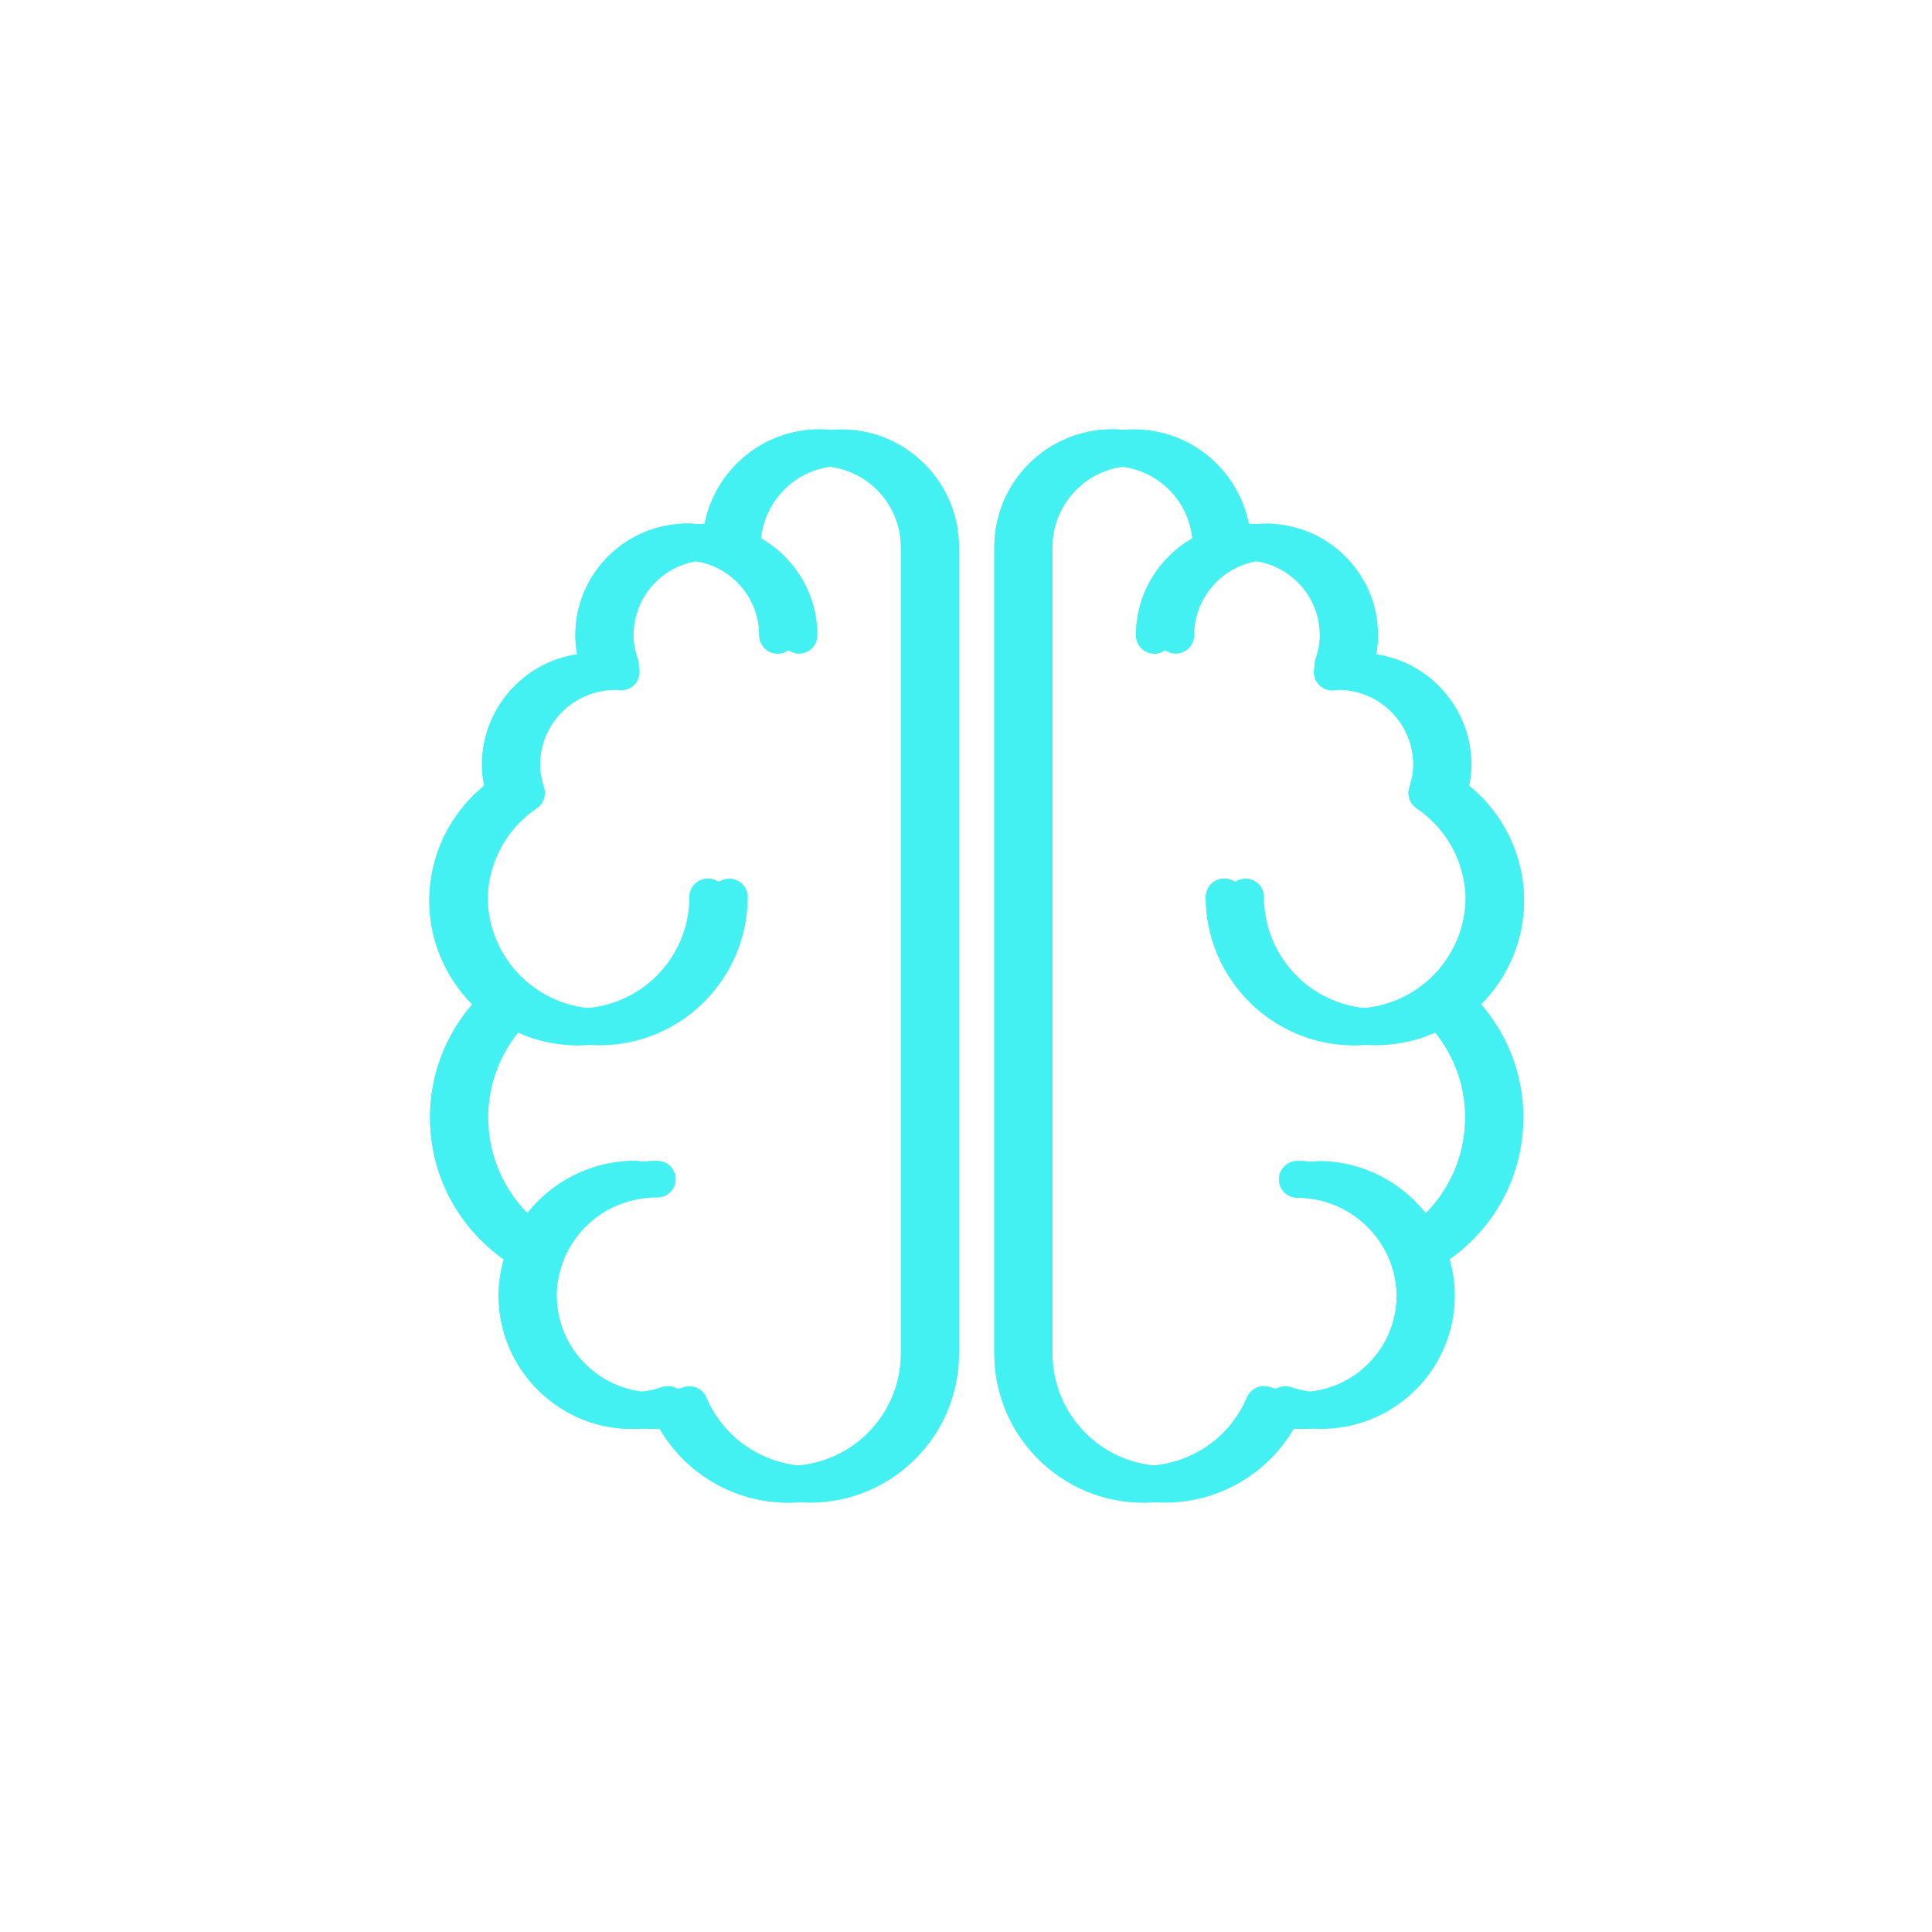 <?xml version="1.0" encoding="UTF-8"?> <svg xmlns="http://www.w3.org/2000/svg" width="90" height="90" viewBox="0 0 90 90" fill="none"> <g filter="url(#filter0_f_357_525)"> <path d="M70 41.965C70 39.871 69.055 37.908 67.444 36.601C67.514 36.267 67.548 35.945 67.548 35.629C67.548 33.02 65.619 30.852 63.112 30.479C63.169 30.18 63.197 29.886 63.197 29.593C63.197 26.815 61.007 24.545 58.264 24.401C58.219 24.393 58.173 24.387 58.126 24.387C58.103 24.387 58.081 24.39 58.058 24.391C58.035 24.39 58.013 24.387 57.989 24.387C57.728 24.387 57.466 24.41 57.188 24.459C56.706 21.903 54.48 20 51.81 20C48.783 20 46.321 22.462 46.321 25.489V63.051C46.321 66.882 49.438 69.998 53.268 69.998C55.81 69.998 58.117 68.623 59.336 66.439C59.608 66.498 59.871 66.535 60.134 66.552C61.788 66.657 63.4 66.115 64.651 65.017C65.903 63.919 66.651 62.4 66.76 60.738C66.805 60.046 66.727 59.351 66.53 58.665C68.693 57.132 69.965 54.703 69.965 52.043C69.965 50.114 69.27 48.262 68.001 46.787C69.278 45.494 70 43.766 70 41.965ZM68.256 52.044C68.256 54.029 67.355 55.85 65.808 57.069C64.664 55.248 62.634 54.085 60.436 54.085C59.964 54.085 59.581 54.468 59.581 54.94C59.581 55.412 59.964 55.795 60.436 55.795C62.34 55.795 64.074 56.987 64.757 58.762C64.991 59.382 65.094 60.01 65.054 60.628C64.975 61.834 64.432 62.936 63.524 63.733C62.615 64.53 61.449 64.926 60.246 64.846C59.907 64.824 59.557 64.751 59.144 64.617C58.722 64.48 58.266 64.688 58.092 65.096C57.269 67.036 55.375 68.289 53.268 68.289C50.38 68.289 48.03 65.94 48.03 63.052V25.49C48.03 23.406 49.725 21.71 51.809 21.71C53.746 21.71 55.339 23.17 55.547 25.077C53.979 25.975 52.919 27.661 52.919 29.593C52.919 30.066 53.301 30.448 53.773 30.448C54.245 30.448 54.628 30.066 54.628 29.593C54.628 27.688 56.161 26.137 58.057 26.1C59.953 26.137 61.485 27.688 61.485 29.593C61.485 29.947 61.419 30.314 61.281 30.716C61.248 30.81 61.233 30.91 61.234 31.009C61.235 31.032 61.236 31.054 61.238 31.075C61.235 31.087 61.233 31.095 61.233 31.095C61.166 31.36 61.229 31.641 61.404 31.851C61.579 32.062 61.84 32.176 62.117 32.158C62.176 32.154 62.236 32.147 62.341 32.132C64.269 32.132 65.838 33.7 65.838 35.628C65.838 35.954 65.779 36.289 65.654 36.682C65.538 37.044 65.676 37.439 65.991 37.651C67.378 38.584 68.219 40.117 68.278 41.777C68.278 41.78 68.278 41.782 68.278 41.784C68.278 44.65 65.946 46.983 63.079 46.983C60.213 46.983 57.88 44.65 57.88 41.784C57.88 41.312 57.497 40.929 57.025 40.929C56.553 40.929 56.17 41.312 56.17 41.784C56.17 45.593 59.269 48.692 63.079 48.692C64.349 48.692 65.535 48.342 66.559 47.742C67.653 48.933 68.256 50.456 68.256 52.044Z" fill="#44F1F2"></path> <path d="M38.189 20.001C35.52 20.001 33.293 21.904 32.812 24.46C32.534 24.412 32.271 24.388 32.01 24.388C31.987 24.388 31.965 24.391 31.942 24.392C31.919 24.391 31.897 24.388 31.873 24.388C31.826 24.388 31.78 24.394 31.735 24.402C28.992 24.546 26.803 26.816 26.803 29.593C26.803 29.886 26.831 30.18 26.888 30.48C24.381 30.853 22.452 33.02 22.452 35.63C22.452 35.946 22.486 36.267 22.557 36.602C20.945 37.909 20 39.872 20 41.966C20 43.766 20.721 45.495 21.997 46.789C20.728 48.264 20.034 50.116 20.034 52.045C20.034 54.706 21.305 57.133 23.468 58.667C23.271 59.353 23.194 60.048 23.239 60.741C23.348 62.402 24.096 63.921 25.347 65.019C26.599 66.118 28.205 66.66 29.864 66.554C30.124 66.537 30.388 66.499 30.662 66.441C31.881 68.625 34.188 70 36.729 70C40.56 70 43.677 66.884 43.677 63.054V25.49C43.678 22.463 41.216 20.001 38.189 20.001ZM41.968 63.052C41.968 65.94 39.619 68.29 36.73 68.29C34.624 68.29 32.73 67.036 31.907 65.096C31.77 64.773 31.455 64.576 31.12 64.576C31.032 64.576 30.943 64.589 30.855 64.618C30.442 64.752 30.092 64.825 29.753 64.847C28.546 64.926 27.384 64.53 26.476 63.733C25.567 62.937 25.024 61.834 24.946 60.628C24.902 59.967 25.017 59.297 25.286 58.637C25.29 58.627 25.289 58.616 25.293 58.607C26.057 56.865 27.701 55.784 29.622 55.784C30.095 55.784 30.477 55.401 30.477 54.929C30.477 54.458 30.095 54.075 29.622 54.075C27.378 54.075 25.347 55.218 24.181 57.06C22.642 55.841 21.743 54.025 21.743 52.044C21.743 50.456 22.347 48.933 23.441 47.743C24.464 48.343 25.651 48.693 26.921 48.693C30.731 48.693 33.83 45.594 33.83 41.785C33.83 41.313 33.447 40.93 32.975 40.93C32.502 40.93 32.12 41.313 32.12 41.785C32.12 44.651 29.788 46.984 26.921 46.984C24.054 46.984 21.722 44.651 21.722 41.785C21.722 41.784 21.721 41.783 21.721 41.782C21.78 40.121 22.62 38.587 24.008 37.652C24.323 37.44 24.46 37.045 24.345 36.683C24.22 36.29 24.161 35.955 24.161 35.629C24.161 33.706 25.724 32.139 27.692 32.139C27.696 32.139 27.701 32.139 27.704 32.139C27.763 32.147 27.822 32.154 27.882 32.158C28.158 32.175 28.422 32.061 28.596 31.849C28.771 31.637 28.834 31.355 28.764 31.089C28.764 31.089 28.762 31.081 28.759 31.072C28.761 31.052 28.763 31.034 28.763 31.018C28.766 30.915 28.751 30.813 28.717 30.716C28.579 30.313 28.513 29.946 28.513 29.592C28.513 27.688 30.044 26.136 31.941 26.1C33.838 26.137 35.37 27.688 35.37 29.593C35.37 30.065 35.752 30.448 36.224 30.448C36.697 30.448 37.079 30.065 37.079 29.593C37.079 27.661 36.019 25.974 34.451 25.076C34.658 23.17 36.252 21.71 38.188 21.71C40.272 21.71 41.968 23.406 41.968 25.49L41.968 63.052Z" fill="#44F1F2"></path> </g> <path d="M70 41.965C70 39.871 69.055 37.908 67.444 36.601C67.514 36.267 67.548 35.945 67.548 35.629C67.548 33.02 65.619 30.852 63.112 30.479C63.169 30.18 63.197 29.886 63.197 29.593C63.197 26.815 61.007 24.545 58.264 24.401C58.219 24.393 58.173 24.387 58.126 24.387C58.103 24.387 58.081 24.39 58.058 24.391C58.035 24.39 58.013 24.387 57.989 24.387C57.728 24.387 57.466 24.41 57.188 24.459C56.706 21.903 54.48 20 51.81 20C48.783 20 46.321 22.462 46.321 25.489V63.051C46.321 66.882 49.438 69.998 53.268 69.998C55.81 69.998 58.117 68.623 59.336 66.439C59.608 66.498 59.871 66.535 60.134 66.552C61.788 66.657 63.4 66.115 64.651 65.017C65.903 63.919 66.651 62.4 66.76 60.738C66.805 60.046 66.727 59.351 66.53 58.665C68.693 57.132 69.965 54.703 69.965 52.043C69.965 50.114 69.27 48.262 68.001 46.787C69.278 45.494 70 43.766 70 41.965ZM68.256 52.044C68.256 54.029 67.355 55.85 65.808 57.069C64.664 55.248 62.634 54.085 60.436 54.085C59.964 54.085 59.581 54.468 59.581 54.94C59.581 55.412 59.964 55.795 60.436 55.795C62.34 55.795 64.074 56.987 64.757 58.762C64.991 59.382 65.094 60.01 65.054 60.628C64.975 61.834 64.432 62.936 63.524 63.733C62.615 64.53 61.449 64.926 60.246 64.846C59.907 64.824 59.557 64.751 59.144 64.617C58.722 64.48 58.266 64.688 58.092 65.096C57.269 67.036 55.375 68.289 53.268 68.289C50.38 68.289 48.03 65.94 48.03 63.052V25.49C48.03 23.406 49.725 21.71 51.809 21.71C53.746 21.71 55.339 23.17 55.547 25.077C53.979 25.975 52.919 27.661 52.919 29.593C52.919 30.066 53.301 30.448 53.773 30.448C54.245 30.448 54.628 30.066 54.628 29.593C54.628 27.688 56.161 26.137 58.057 26.1C59.953 26.137 61.485 27.688 61.485 29.593C61.485 29.947 61.419 30.314 61.281 30.716C61.248 30.81 61.233 30.91 61.234 31.009C61.235 31.032 61.236 31.054 61.238 31.075C61.235 31.087 61.233 31.095 61.233 31.095C61.166 31.36 61.229 31.641 61.404 31.851C61.579 32.062 61.84 32.176 62.117 32.158C62.176 32.154 62.236 32.147 62.341 32.132C64.269 32.132 65.838 33.7 65.838 35.628C65.838 35.954 65.779 36.289 65.654 36.682C65.538 37.044 65.676 37.439 65.991 37.651C67.378 38.584 68.219 40.117 68.278 41.777C68.278 41.78 68.278 41.782 68.278 41.784C68.278 44.65 65.946 46.983 63.079 46.983C60.213 46.983 57.88 44.65 57.88 41.784C57.88 41.312 57.497 40.929 57.025 40.929C56.553 40.929 56.17 41.312 56.17 41.784C56.17 45.593 59.269 48.692 63.079 48.692C64.349 48.692 65.535 48.342 66.559 47.742C67.653 48.933 68.256 50.456 68.256 52.044Z" fill="#44F1F2"></path> <path d="M38.189 20.001C35.52 20.001 33.293 21.904 32.812 24.46C32.534 24.412 32.271 24.388 32.01 24.388C31.987 24.388 31.965 24.391 31.942 24.392C31.919 24.391 31.897 24.388 31.873 24.388C31.826 24.388 31.78 24.394 31.735 24.402C28.992 24.546 26.803 26.816 26.803 29.593C26.803 29.886 26.831 30.18 26.888 30.48C24.381 30.853 22.452 33.02 22.452 35.63C22.452 35.946 22.486 36.267 22.557 36.602C20.945 37.909 20 39.872 20 41.966C20 43.766 20.721 45.495 21.997 46.789C20.728 48.264 20.034 50.116 20.034 52.045C20.034 54.706 21.305 57.133 23.468 58.667C23.271 59.353 23.194 60.048 23.239 60.741C23.348 62.402 24.096 63.921 25.347 65.019C26.599 66.118 28.205 66.66 29.864 66.554C30.124 66.537 30.388 66.499 30.662 66.441C31.881 68.625 34.188 70 36.729 70C40.56 70 43.677 66.884 43.677 63.054V25.49C43.678 22.463 41.216 20.001 38.189 20.001ZM41.968 63.052C41.968 65.94 39.619 68.29 36.73 68.29C34.624 68.29 32.73 67.036 31.907 65.096C31.77 64.773 31.455 64.576 31.12 64.576C31.032 64.576 30.943 64.589 30.855 64.618C30.442 64.752 30.092 64.825 29.753 64.847C28.546 64.926 27.384 64.53 26.476 63.733C25.567 62.937 25.024 61.834 24.946 60.628C24.902 59.967 25.017 59.297 25.286 58.637C25.29 58.627 25.289 58.616 25.293 58.607C26.057 56.865 27.701 55.784 29.622 55.784C30.095 55.784 30.477 55.401 30.477 54.929C30.477 54.458 30.095 54.075 29.622 54.075C27.378 54.075 25.347 55.218 24.181 57.06C22.642 55.841 21.743 54.025 21.743 52.044C21.743 50.456 22.347 48.933 23.441 47.743C24.464 48.343 25.651 48.693 26.921 48.693C30.731 48.693 33.83 45.594 33.83 41.785C33.83 41.313 33.447 40.93 32.975 40.93C32.502 40.93 32.12 41.313 32.12 41.785C32.12 44.651 29.788 46.984 26.921 46.984C24.054 46.984 21.722 44.651 21.722 41.785C21.722 41.784 21.721 41.783 21.721 41.782C21.78 40.121 22.62 38.587 24.008 37.652C24.323 37.44 24.46 37.045 24.345 36.683C24.22 36.29 24.161 35.955 24.161 35.629C24.161 33.706 25.724 32.139 27.692 32.139C27.696 32.139 27.701 32.139 27.704 32.139C27.763 32.147 27.822 32.154 27.882 32.158C28.158 32.175 28.422 32.061 28.596 31.849C28.771 31.637 28.834 31.355 28.764 31.089C28.764 31.089 28.762 31.081 28.759 31.072C28.761 31.052 28.763 31.034 28.763 31.018C28.766 30.915 28.751 30.813 28.717 30.716C28.579 30.313 28.513 29.946 28.513 29.592C28.513 27.688 30.044 26.136 31.941 26.1C33.838 26.137 35.37 27.688 35.37 29.593C35.37 30.065 35.752 30.448 36.224 30.448C36.697 30.448 37.079 30.065 37.079 29.593C37.079 27.661 36.019 25.974 34.451 25.076C34.658 23.17 36.252 21.71 38.188 21.71C40.272 21.71 41.968 23.406 41.968 25.49L41.968 63.052Z" fill="#44F1F2"></path> <path d="M71 41.965C71 39.871 70.055 37.908 68.444 36.601C68.514 36.267 68.548 35.945 68.548 35.629C68.548 33.02 66.619 30.852 64.112 30.479C64.169 30.18 64.197 29.886 64.197 29.593C64.197 26.815 62.007 24.545 59.264 24.401C59.219 24.393 59.173 24.387 59.126 24.387C59.103 24.387 59.081 24.39 59.058 24.391C59.035 24.39 59.013 24.387 58.989 24.387C58.728 24.387 58.466 24.41 58.188 24.459C57.706 21.903 55.48 20 52.81 20C49.783 20 47.321 22.462 47.321 25.489V63.051C47.321 66.882 50.438 69.998 54.268 69.998C56.81 69.998 59.117 68.623 60.336 66.439C60.608 66.498 60.871 66.535 61.134 66.552C62.788 66.657 64.4 66.115 65.651 65.017C66.903 63.919 67.651 62.4 67.76 60.738C67.805 60.046 67.727 59.351 67.53 58.665C69.693 57.132 70.965 54.703 70.965 52.043C70.965 50.114 70.27 48.262 69.001 46.787C70.278 45.494 71 43.766 71 41.965ZM69.256 52.044C69.256 54.029 68.355 55.85 66.808 57.069C65.664 55.248 63.634 54.085 61.436 54.085C60.964 54.085 60.581 54.468 60.581 54.94C60.581 55.412 60.964 55.795 61.436 55.795C63.34 55.795 65.074 56.987 65.757 58.762C65.991 59.382 66.094 60.01 66.054 60.628C65.975 61.834 65.432 62.936 64.524 63.733C63.615 64.53 62.449 64.926 61.246 64.846C60.907 64.824 60.557 64.751 60.144 64.617C59.722 64.48 59.266 64.688 59.092 65.096C58.269 67.036 56.375 68.289 54.268 68.289C51.38 68.289 49.03 65.94 49.03 63.052V25.49C49.03 23.406 50.725 21.71 52.809 21.71C54.746 21.71 56.339 23.17 56.547 25.077C54.979 25.975 53.919 27.661 53.919 29.593C53.919 30.066 54.301 30.448 54.773 30.448C55.245 30.448 55.628 30.066 55.628 29.593C55.628 27.688 57.161 26.137 59.057 26.1C60.953 26.137 62.485 27.688 62.485 29.593C62.485 29.947 62.419 30.314 62.281 30.716C62.248 30.81 62.233 30.91 62.234 31.009C62.235 31.032 62.236 31.054 62.238 31.075C62.235 31.087 62.233 31.095 62.233 31.095C62.166 31.36 62.229 31.641 62.404 31.851C62.579 32.062 62.84 32.176 63.117 32.158C63.176 32.154 63.236 32.147 63.341 32.132C65.269 32.132 66.838 33.7 66.838 35.628C66.838 35.954 66.779 36.289 66.654 36.682C66.538 37.044 66.676 37.439 66.991 37.651C68.378 38.584 69.219 40.117 69.278 41.777C69.278 41.78 69.278 41.782 69.278 41.784C69.278 44.65 66.946 46.983 64.079 46.983C61.213 46.983 58.88 44.65 58.88 41.784C58.88 41.312 58.497 40.929 58.025 40.929C57.553 40.929 57.17 41.312 57.17 41.784C57.17 45.593 60.269 48.692 64.079 48.692C65.349 48.692 66.535 48.342 67.559 47.742C68.653 48.933 69.256 50.456 69.256 52.044Z" fill="#44F1F2"></path> <path d="M39.189 20.001C36.52 20.001 34.293 21.904 33.812 24.46C33.534 24.412 33.271 24.388 33.01 24.388C32.987 24.388 32.965 24.391 32.942 24.392C32.919 24.391 32.897 24.388 32.873 24.388C32.826 24.388 32.78 24.394 32.735 24.402C29.992 24.546 27.803 26.816 27.803 29.593C27.803 29.886 27.831 30.18 27.888 30.48C25.381 30.853 23.452 33.02 23.452 35.63C23.452 35.946 23.486 36.267 23.557 36.602C21.945 37.909 21 39.872 21 41.966C21 43.766 21.721 45.495 22.997 46.789C21.728 48.264 21.034 50.116 21.034 52.045C21.034 54.706 22.305 57.133 24.468 58.667C24.271 59.353 24.194 60.048 24.239 60.741C24.348 62.402 25.096 63.921 26.347 65.019C27.599 66.118 29.205 66.66 30.864 66.554C31.124 66.537 31.388 66.499 31.662 66.441C32.881 68.625 35.188 70 37.729 70C41.56 70 44.677 66.884 44.677 63.054V25.49C44.678 22.463 42.216 20.001 39.189 20.001ZM42.968 63.052C42.968 65.94 40.619 68.29 37.73 68.29C35.624 68.29 33.73 67.036 32.907 65.096C32.77 64.773 32.455 64.576 32.12 64.576C32.032 64.576 31.943 64.589 31.855 64.618C31.442 64.752 31.092 64.825 30.753 64.847C29.546 64.926 28.384 64.53 27.476 63.733C26.567 62.937 26.024 61.834 25.946 60.628C25.902 59.967 26.017 59.297 26.286 58.637C26.29 58.627 26.289 58.616 26.293 58.607C27.057 56.865 28.701 55.784 30.622 55.784C31.095 55.784 31.477 55.401 31.477 54.929C31.477 54.458 31.095 54.075 30.622 54.075C28.378 54.075 26.347 55.218 25.181 57.06C23.642 55.841 22.743 54.025 22.743 52.044C22.743 50.456 23.347 48.933 24.441 47.743C25.464 48.343 26.651 48.693 27.921 48.693C31.731 48.693 34.83 45.594 34.83 41.785C34.83 41.313 34.447 40.93 33.975 40.93C33.502 40.93 33.12 41.313 33.12 41.785C33.12 44.651 30.788 46.984 27.921 46.984C25.054 46.984 22.722 44.651 22.722 41.785C22.722 41.784 22.721 41.783 22.721 41.782C22.78 40.121 23.62 38.587 25.008 37.652C25.323 37.44 25.46 37.045 25.345 36.683C25.22 36.29 25.161 35.955 25.161 35.629C25.161 33.706 26.724 32.139 28.692 32.139C28.696 32.139 28.701 32.139 28.704 32.139C28.763 32.147 28.822 32.154 28.882 32.158C29.158 32.175 29.422 32.061 29.596 31.849C29.771 31.637 29.834 31.355 29.764 31.089C29.764 31.089 29.762 31.081 29.759 31.072C29.761 31.052 29.763 31.034 29.763 31.018C29.766 30.915 29.751 30.813 29.717 30.716C29.579 30.313 29.513 29.946 29.513 29.592C29.513 27.688 31.044 26.136 32.941 26.1C34.838 26.137 36.37 27.688 36.37 29.593C36.37 30.065 36.752 30.448 37.224 30.448C37.697 30.448 38.079 30.065 38.079 29.593C38.079 27.661 37.019 25.974 35.451 25.076C35.658 23.17 37.252 21.71 39.188 21.71C41.272 21.71 42.968 23.406 42.968 25.49L42.968 63.052Z" fill="#44F1F2"></path> <defs> <filter id="filter0_f_357_525" x="0" y="0" width="90" height="90" filterUnits="userSpaceOnUse" color-interpolation-filters="sRGB"> <feFlood flood-opacity="0" result="BackgroundImageFix"></feFlood> <feBlend mode="normal" in="SourceGraphic" in2="BackgroundImageFix" result="shape"></feBlend> <feGaussianBlur stdDeviation="10" result="effect1_foregroundBlur_357_525"></feGaussianBlur> </filter> </defs> </svg> 